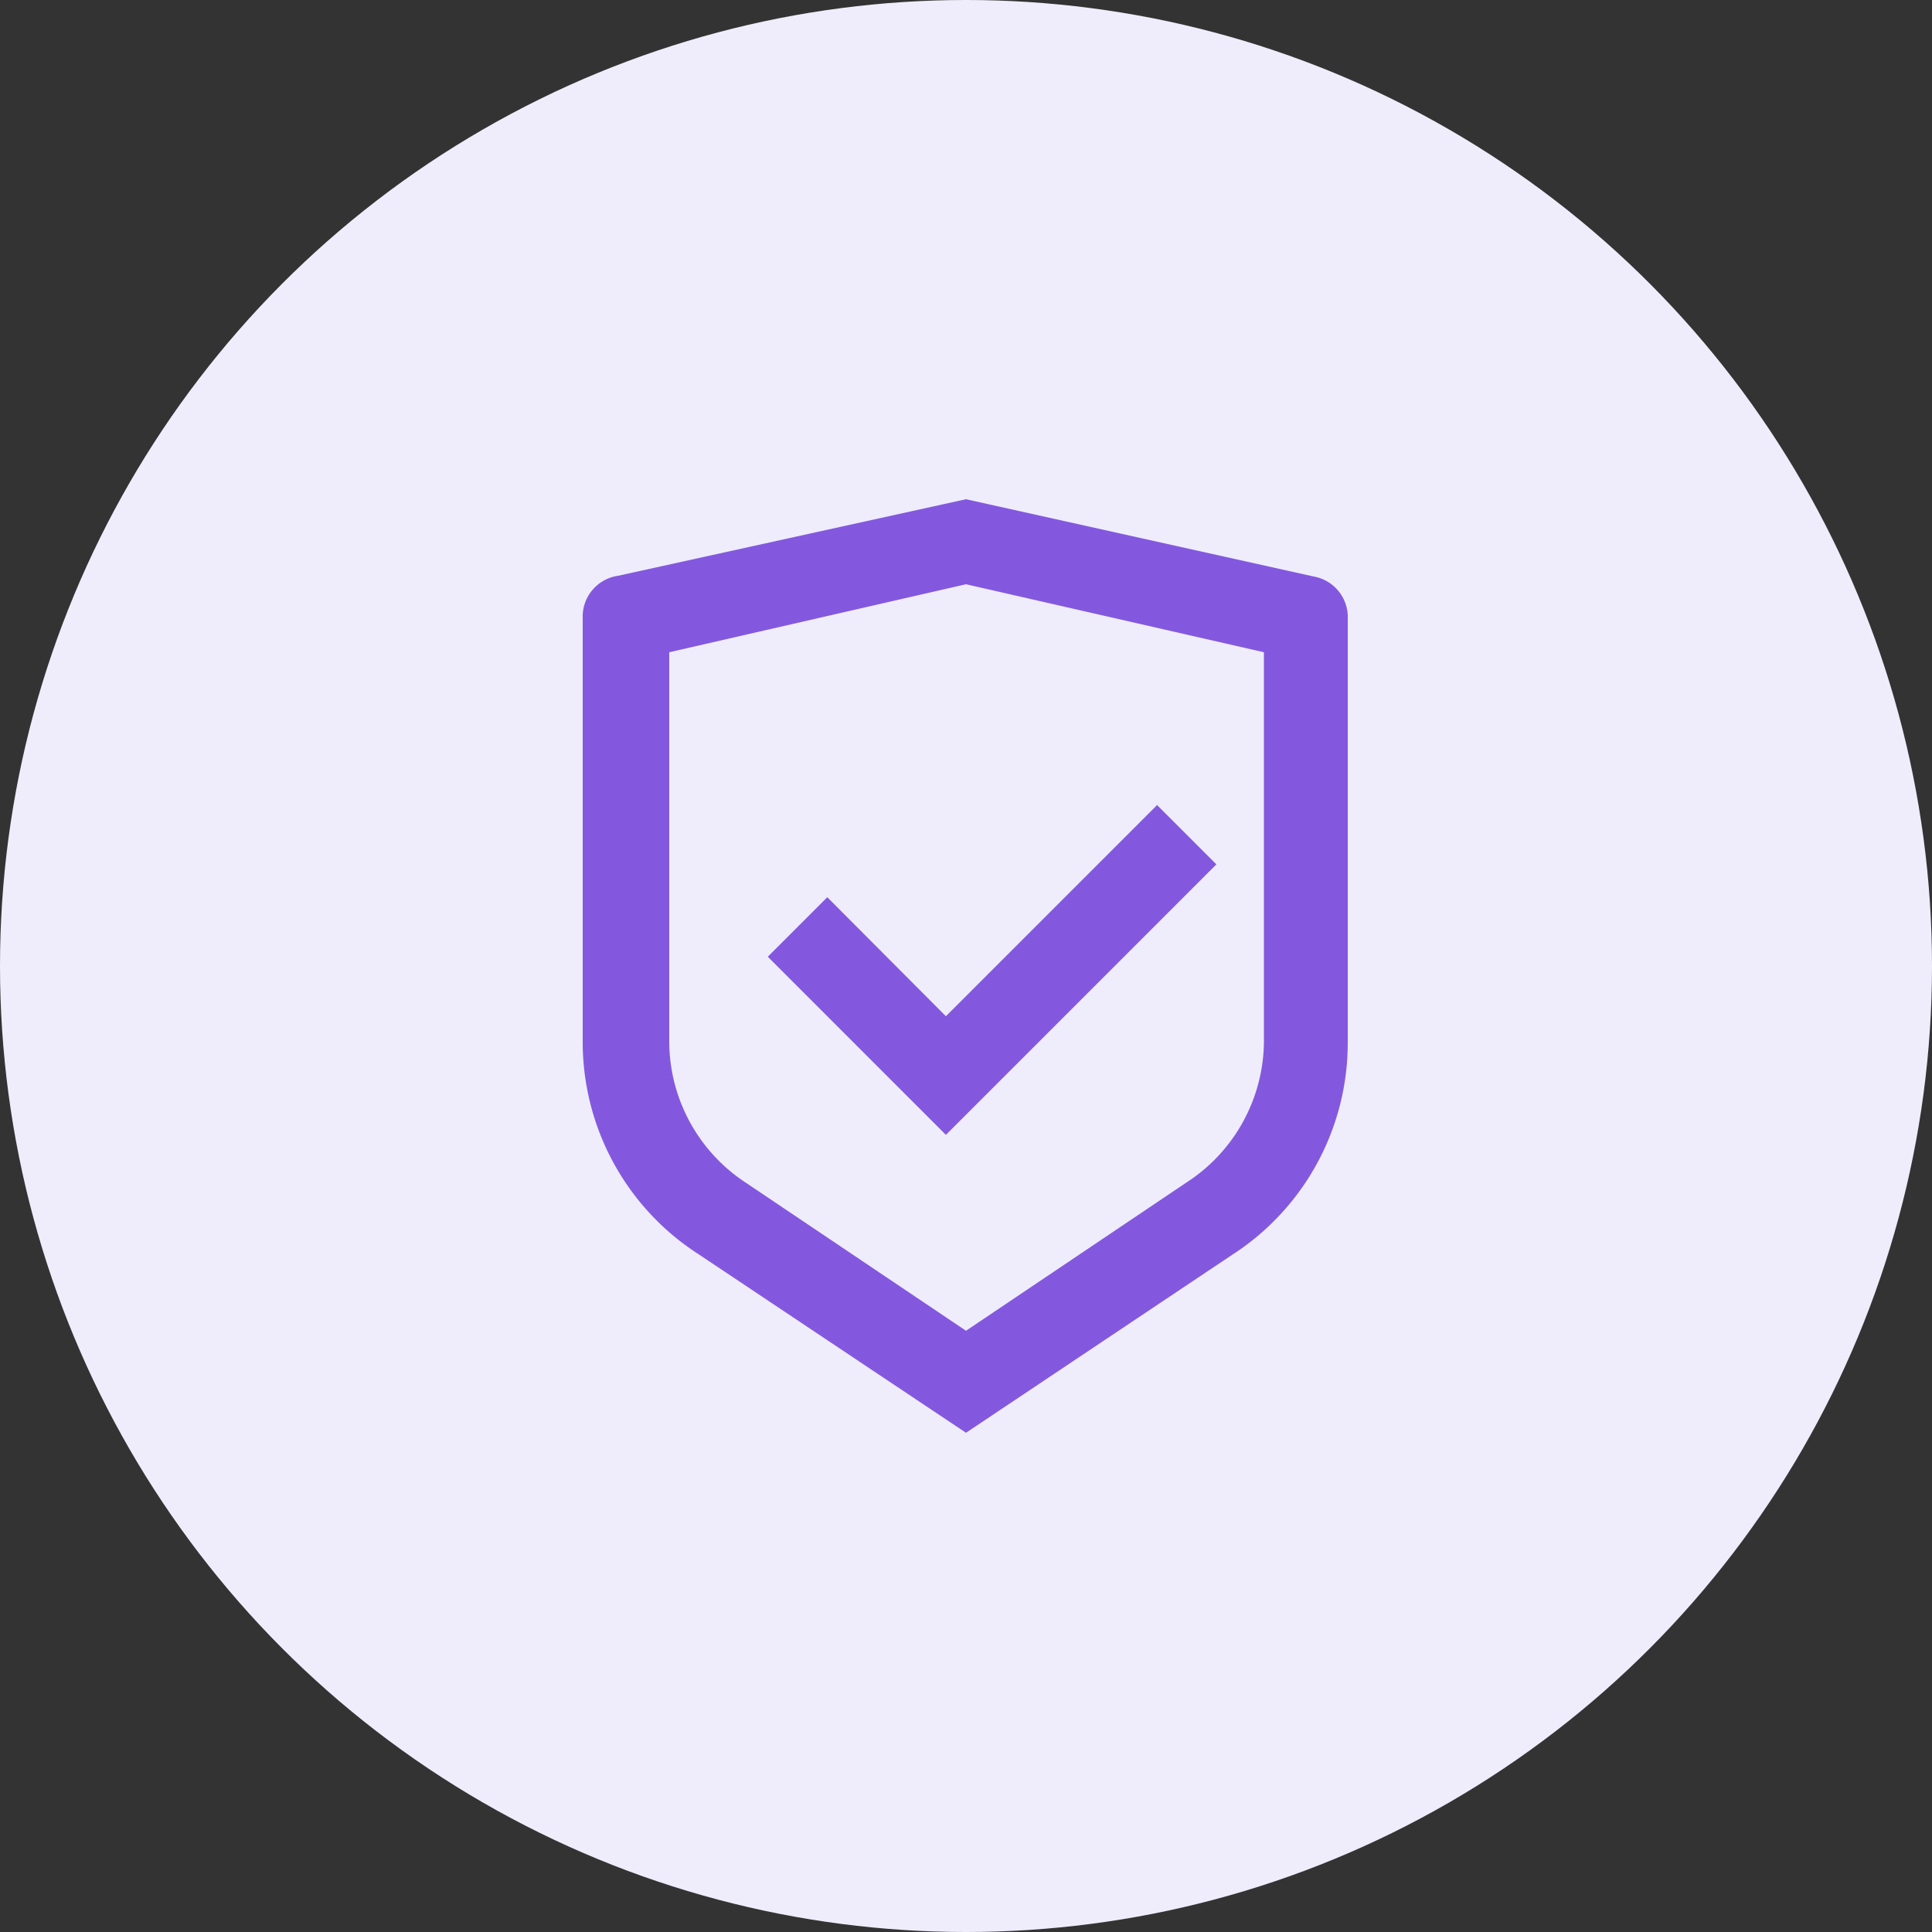 <svg id="Layer_1" data-name="Layer 1" xmlns="http://www.w3.org/2000/svg" width="50" height="50" viewBox="0 0 50 50"><rect x="0" y="0" width="50" height="50" fill="#333333" stroke="none"/><defs><style>.cls-1{fill:#efedfb;}.cls-2{fill:#8358df;}</style></defs><circle class="cls-1" cx="25" cy="25" r="25"/><path class="cls-2" d="M25,12.92l9,2a1.07,1.07,0,0,1,.88,1.1V27a6.53,6.53,0,0,1-3,5.48L25,37.08l-6.92-4.62a6.53,6.53,0,0,1-3-5.48V16A1.07,1.07,0,0,1,16,14.9Zm0,2.2-7.68,1.76V27a4.38,4.38,0,0,0,2,3.62L25,34.44l5.71-3.84a4.38,4.38,0,0,0,2-3.62V16.88L25,15.12Zm4.94,5.71,1.54,1.54-7,7-4.61-4.61,1.54-1.54,3.07,3.08,5.49-5.49Z"/></svg>
